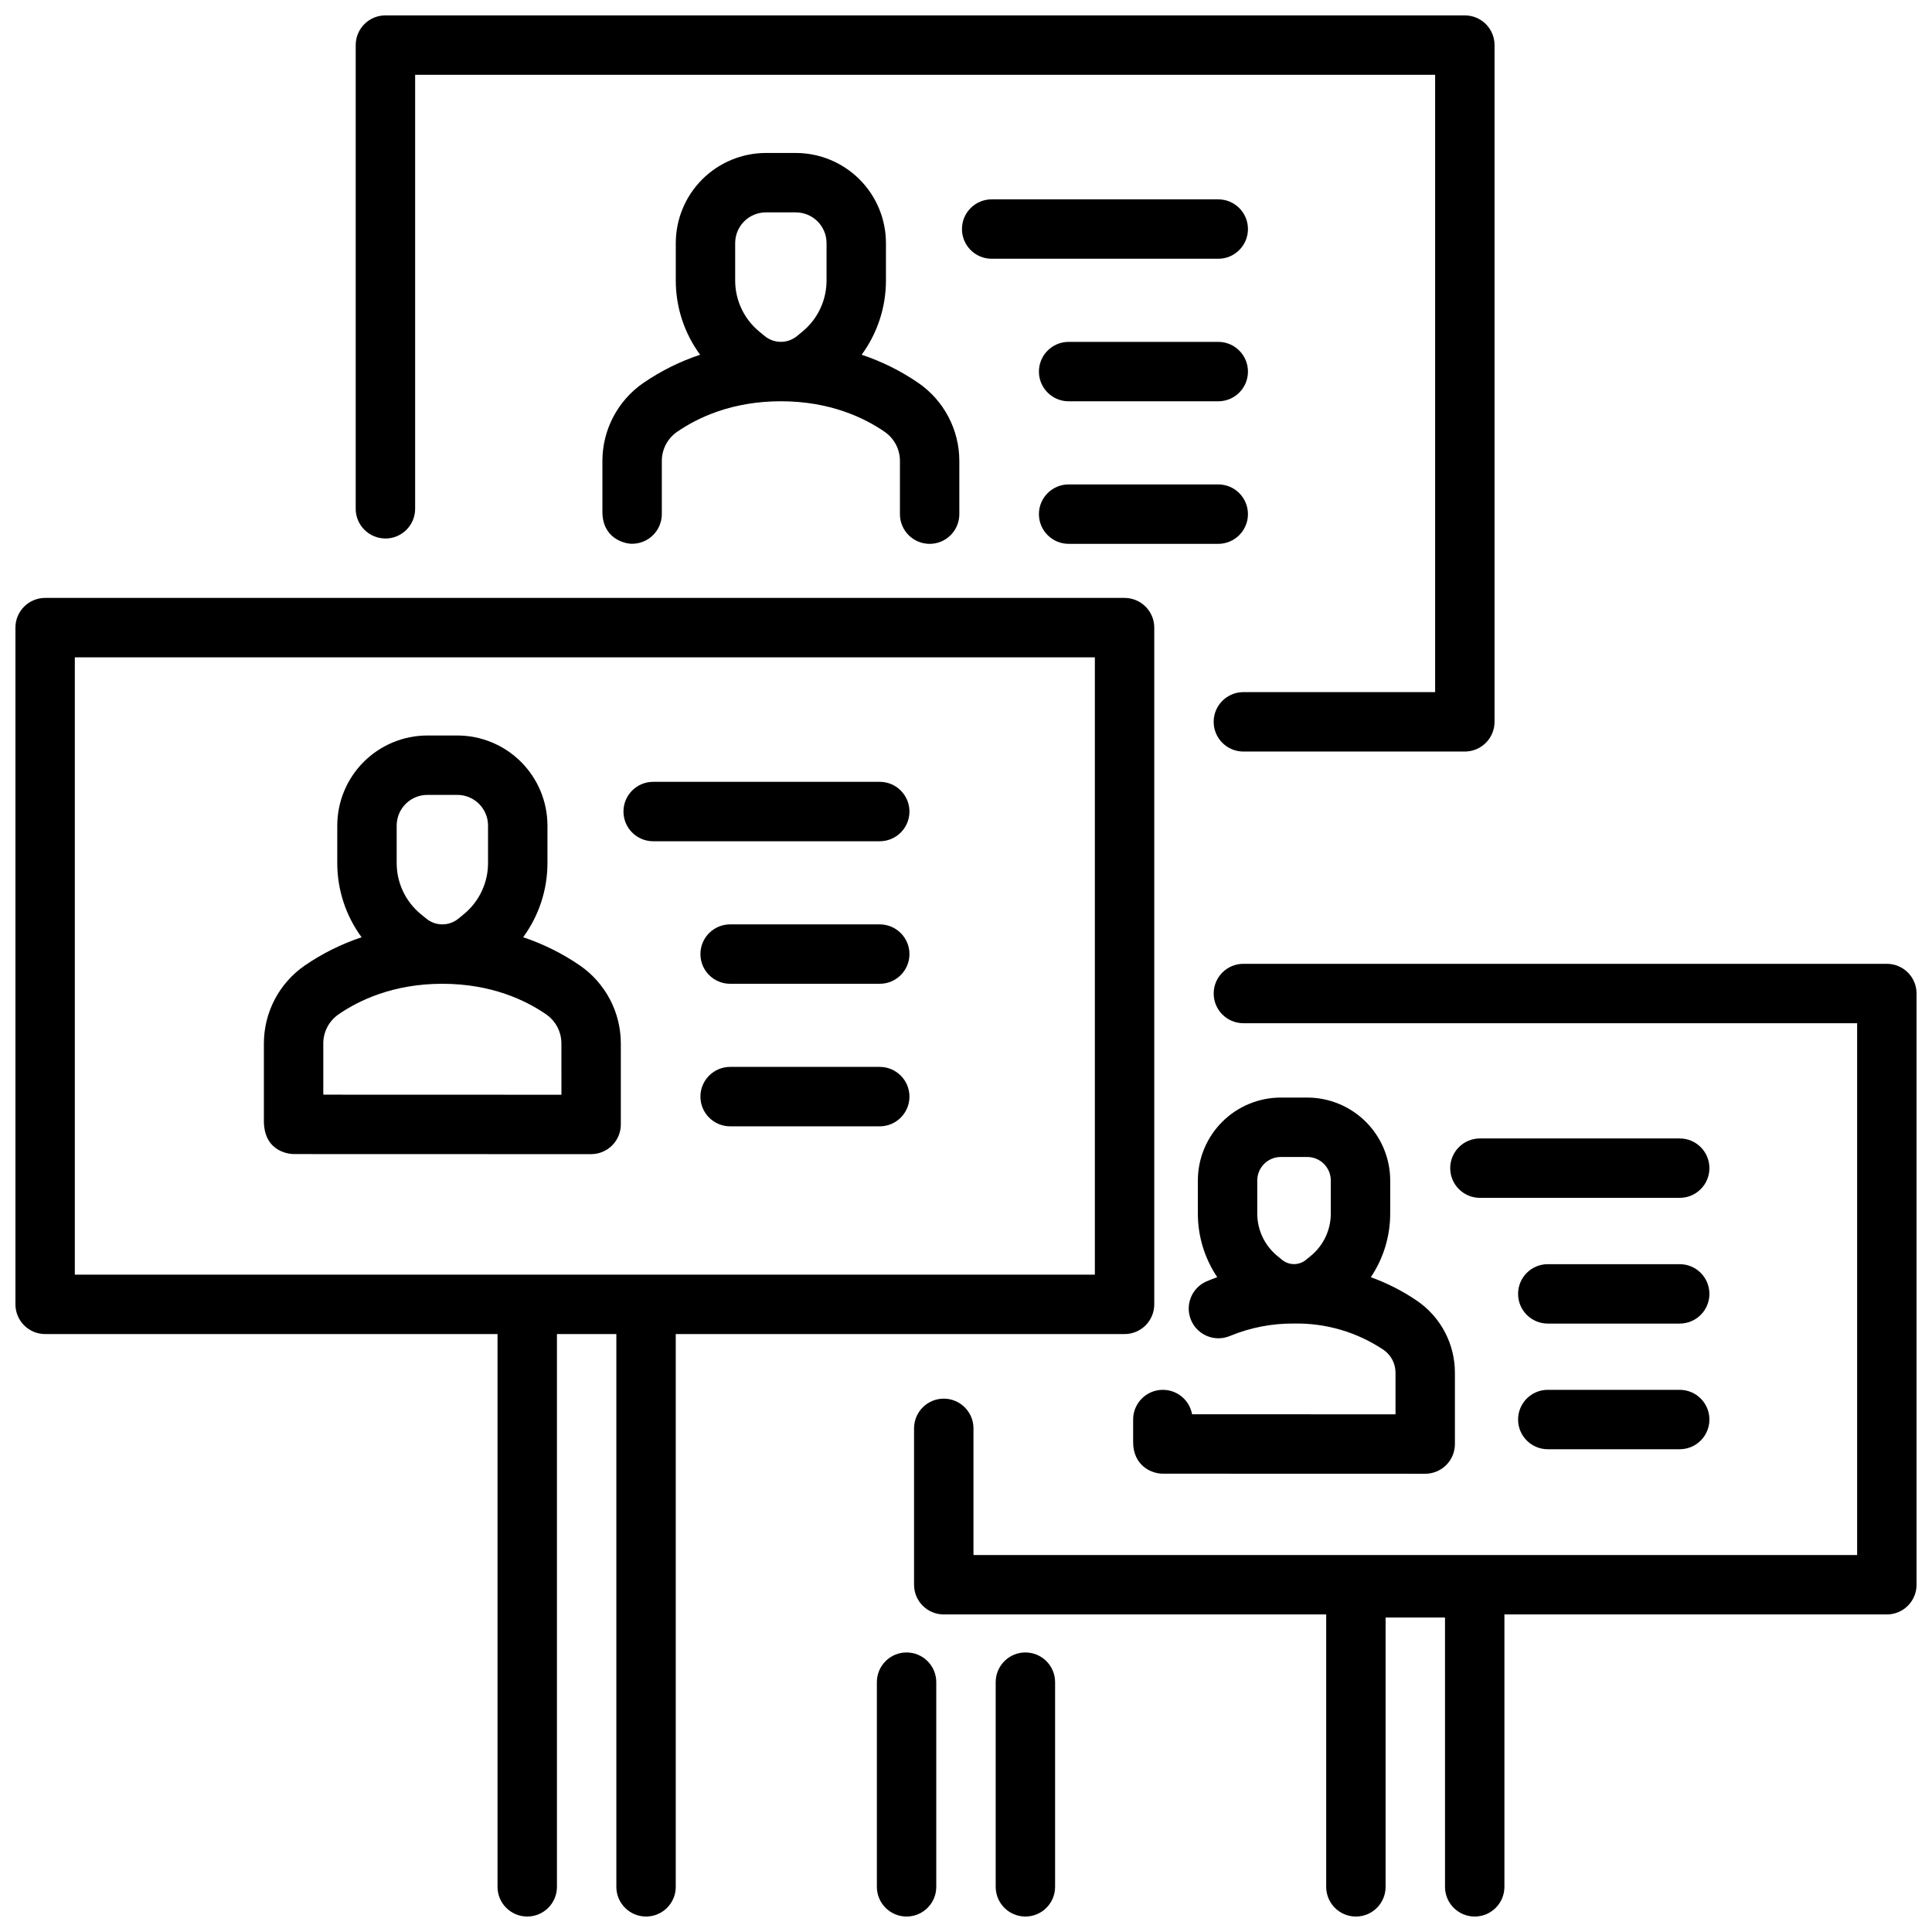 <?xml version="1.0" encoding="UTF-8"?>
<!-- Uploaded to: ICON Repo, www.iconrepo.com, Generator: ICON Repo Mixer Tools -->
<svg width="800px" height="800px" version="1.1" viewBox="144 144 512 512" xmlns="http://www.w3.org/2000/svg">
 <defs>
  <clipPath id="e">
   <path d="m148.09 302h301.91v349.9h-301.91z"/>
  </clipPath>
  <clipPath id="d">
   <path d="m238 148.09h303v195.91h-303z"/>
  </clipPath>
  <clipPath id="c">
   <path d="m386 399h265.9v252.9h-265.9z"/>
  </clipPath>
  <clipPath id="b">
   <path d="m407 581h17v70.902h-17z"/>
  </clipPath>
  <clipPath id="a">
   <path d="m376 581h17v70.902h-17z"/>
  </clipPath>
 </defs>
 <g clip-path="url(#e)">
  <path d="m442.02 497.54c2.086 0 4.09-0.828 5.566-2.305 1.477-1.477 2.305-3.481 2.305-5.566v-179.34c0-2.09-0.828-4.094-2.305-5.566-1.477-1.477-3.481-2.309-5.566-2.309h-286.06c-4.348 0-7.871 3.527-7.871 7.875v179.34c0 2.086 0.828 4.09 2.305 5.566 1.477 1.477 3.481 2.305 5.566 2.305h119.89v146.49c0 4.348 3.523 7.871 7.871 7.871 4.348 0 7.875-3.523 7.875-7.871v-146.49h15.742v146.49c0 4.348 3.523 7.871 7.871 7.871s7.871-3.523 7.871-7.871v-146.49zm-278.19-15.746v-163.59h270.32v163.59z"/>
 </g>
 <g clip-path="url(#d)">
  <path d="m246.14 286.71c2.09 0 4.09-0.828 5.566-2.305 1.477-1.477 2.309-3.481 2.309-5.566v-115.01h270.31v163.59h-50.82c-4.348 0-7.871 3.523-7.871 7.871 0 4.348 3.523 7.875 7.871 7.875h58.691c2.09 0 4.09-0.832 5.566-2.309 1.477-1.477 2.305-3.477 2.305-5.566v-179.34c0-2.086-0.828-4.09-2.305-5.566-1.477-1.477-3.477-2.305-5.566-2.305h-286.06c-4.348 0-7.871 3.523-7.871 7.871v122.88c0 2.086 0.828 4.09 2.305 5.566 1.477 1.477 3.481 2.305 5.566 2.305z"/>
 </g>
 <g clip-path="url(#c)">
  <path d="m644.03 399.42h-170.52c-4.348 0-7.871 3.523-7.871 7.871 0 4.348 3.523 7.871 7.871 7.871h162.65v140.94h-234.18v-33.57c0-4.348-3.527-7.875-7.875-7.875-4.348 0-7.871 3.527-7.871 7.875v41.441c0 2.09 0.832 4.09 2.305 5.566 1.477 1.477 3.481 2.305 5.566 2.305h101.35v72.188c0 4.348 3.523 7.871 7.871 7.871 4.348 0 7.871-3.523 7.871-7.871v-71.367h15.742l0.004 71.367c0 4.348 3.523 7.871 7.871 7.871s7.871-3.523 7.871-7.871v-72.188h101.35c2.086 0 4.09-0.828 5.566-2.305 1.477-1.477 2.305-3.477 2.305-5.566v-156.68c0-2.086-0.828-4.09-2.305-5.566-1.477-1.477-3.481-2.305-5.566-2.305z"/>
 </g>
 <path d="m390.36 288.13c2.086 0 4.09-0.828 5.566-2.305s2.305-3.481 2.305-5.566v-14.098c0-8.254-4.055-15.984-10.848-20.676-4.641-3.18-9.703-5.699-15.039-7.477 4.191-5.707 6.449-12.605 6.441-19.688v-9.906c-0.008-6.328-2.523-12.398-7-16.875-4.477-4.473-10.543-6.992-16.875-7h-7.945c-6.328 0.008-12.398 2.527-16.875 7.004-4.473 4.473-6.992 10.543-7 16.871v9.906c-0.008 7.082 2.25 13.98 6.445 19.688-5.34 1.781-10.402 4.297-15.047 7.481-6.789 4.688-10.84 12.414-10.844 20.664v13.492c0.016 6.941 5.691 8.461 7.871 8.461 2.09 0 4.09-0.828 5.566-2.305 1.477-1.477 2.309-3.481 2.309-5.566v-0.18c-0.008-0.895 0-8.734 0-13.891v-0.004c-0.004-3.082 1.512-5.965 4.047-7.719 5.352-3.695 14.465-8.102 27.504-8.102s22.152 4.406 27.504 8.098v0.004c2.539 1.75 4.051 4.637 4.047 7.719v14.098-0.004c0 4.348 3.519 7.871 7.867 7.875zm-51.531-79.715c0.004-4.488 3.641-8.125 8.129-8.129h7.953c4.488 0.004 8.125 3.641 8.133 8.129v9.906c0.008 5.269-2.356 10.262-6.434 13.594l-1.426 1.168c-2.473 2.016-6.023 2.016-8.496 0l-1.426-1.168h0.004c-4.082-3.332-6.445-8.324-6.438-13.594z"/>
 <path d="m466.85 196.83h-60.047c-4.348 0-7.871 3.523-7.871 7.871 0 4.348 3.523 7.871 7.871 7.871h60.047c4.348 0 7.871-3.523 7.871-7.871 0-4.348-3.523-7.871-7.871-7.871z"/>
 <path d="m466.85 234.6h-39.648c-4.348 0-7.875 3.527-7.875 7.875 0 4.348 3.527 7.871 7.875 7.871h39.648c4.348 0 7.871-3.523 7.871-7.871 0-4.348-3.523-7.875-7.871-7.875z"/>
 <path d="m474.72 280.25c0-2.086-0.832-4.09-2.305-5.566-1.477-1.477-3.481-2.305-5.566-2.305h-39.648c-4.348 0-7.875 3.523-7.875 7.871s3.527 7.875 7.875 7.875h39.648c2.086 0 4.09-0.832 5.566-2.309 1.473-1.477 2.305-3.477 2.305-5.566z"/>
 <path d="m297.68 399.86c-4.641-3.184-9.703-5.699-15.043-7.481 4.191-5.707 6.453-12.605 6.445-19.688v-9.902c-0.008-6.332-2.527-12.398-7-16.875-4.477-4.477-10.547-6.996-16.875-7h-7.953c-6.332 0.004-12.398 2.523-16.875 7-4.477 4.477-6.992 10.543-7 16.875v9.906c-0.008 7.082 2.25 13.98 6.445 19.688-5.34 1.777-10.402 4.297-15.047 7.477-6.789 4.691-10.844 12.418-10.844 20.672v20.527c0.012 8.684 7.555 8.781 7.871 8.781l78.848 0.023v-0.004c2.09 0 4.09-0.828 5.566-2.305 1.477-1.477 2.309-3.481 2.309-5.566v-21.453c0-8.254-4.055-15.984-10.848-20.676zm-48.555-37.07c0.004-4.488 3.641-8.129 8.129-8.133h7.953c4.488 0.004 8.125 3.644 8.129 8.133v9.906c0.008 5.266-2.356 10.258-6.434 13.59l-1.426 1.168c-2.473 2.016-6.023 2.016-8.492 0l-1.426-1.168c-4.082-3.332-6.445-8.324-6.434-13.59zm43.66 71.328-63.109-0.02v-13.559l-0.004-0.004c0-3.082 1.512-5.965 4.047-7.719 5.352-3.695 14.473-8.102 27.504-8.102 13.035 0 22.152 4.406 27.504 8.098l0.004 0.004c2.535 1.75 4.047 4.637 4.047 7.719z"/>
 <path d="m377.14 366.94c4.348 0 7.875-3.527 7.875-7.875s-3.527-7.871-7.875-7.871h-60.043c-4.348 0-7.871 3.523-7.871 7.871s3.523 7.875 7.871 7.875z"/>
 <path d="m377.14 388.97h-39.645c-4.348 0-7.875 3.523-7.875 7.871s3.527 7.871 7.875 7.871h39.648-0.004c4.348 0 7.875-3.523 7.875-7.871s-3.527-7.871-7.875-7.871z"/>
 <path d="m377.14 426.74h-39.645c-4.348 0-7.875 3.527-7.875 7.875 0 4.348 3.527 7.871 7.875 7.871h39.648-0.004c4.348 0 7.875-3.523 7.875-7.871 0-4.348-3.527-7.875-7.875-7.875z"/>
 <path d="m512.42 456.85c-0.008-5.828-2.324-11.418-6.445-15.539-4.121-4.121-9.711-6.438-15.539-6.445h-7.012c-5.828 0.008-11.414 2.324-15.535 6.445s-6.441 9.711-6.445 15.539v8.734c-0.008 6.012 1.781 11.891 5.137 16.883-0.945 0.34-1.883 0.703-2.805 1.098l-0.004-0.004c-3.969 1.715-5.812 6.312-4.125 10.297 1.688 3.981 6.269 5.859 10.266 4.199 5.391-2.234 11.18-3.359 17.02-3.305 8.434-0.16 16.719 2.277 23.727 6.977 1.98 1.371 3.168 3.629 3.164 6.039v11.043l-53.91-0.016v0.004c-0.676-3.75-3.938-6.481-7.75-6.481-4.348 0-7.871 3.523-7.871 7.871v5.981c0.012 6.141 4.715 8.371 7.871 8.371l69.527 0.02c2.09 0 4.09-0.828 5.566-2.305 1.477-1.477 2.309-3.481 2.309-5.566v-18.922c0-7.582-3.727-14.688-9.969-18.996-3.82-2.617-7.961-4.734-12.32-6.297 3.356-4.992 5.148-10.875 5.141-16.891zm-35.234 0c0.004-3.445 2.793-6.234 6.238-6.238h7.012c3.445 0.004 6.238 2.793 6.242 6.238v8.734c0.004 4.367-1.953 8.504-5.336 11.266l-1.258 1.027 0.004 0.004c-1.84 1.496-4.473 1.496-6.312 0l-1.258-1.031c-3.379-2.762-5.34-6.902-5.332-11.266z"/>
 <path d="m589.14 445.7h-52.945c-4.348 0-7.875 3.523-7.875 7.871 0 4.348 3.527 7.871 7.875 7.871h52.949-0.004c4.348 0 7.871-3.523 7.871-7.871 0-4.348-3.523-7.871-7.871-7.871z"/>
 <path d="m589.14 479.02h-34.961c-4.348 0-7.871 3.523-7.871 7.871 0 4.348 3.523 7.871 7.871 7.871h34.961c4.348 0 7.871-3.523 7.871-7.871 0-4.348-3.523-7.871-7.871-7.871z"/>
 <path d="m589.14 512.32h-34.961c-4.348 0-7.871 3.523-7.871 7.871s3.523 7.871 7.871 7.871h34.961c4.348 0 7.871-3.523 7.871-7.871s-3.523-7.871-7.871-7.871z"/>
 <g clip-path="url(#b)">
  <path d="m415.74 581.92c-4.348 0-7.871 3.523-7.871 7.871v54.238c0 4.348 3.523 7.871 7.871 7.871 4.348 0 7.871-3.523 7.871-7.871v-54.238c0-2.086-0.828-4.09-2.305-5.566-1.477-1.477-3.477-2.305-5.566-2.305z"/>
 </g>
 <g clip-path="url(#a)">
  <path d="m384.25 581.92c-4.348 0-7.871 3.523-7.871 7.871v54.238c0 4.348 3.523 7.871 7.871 7.871s7.871-3.523 7.871-7.871v-54.238c0-2.086-0.828-4.09-2.305-5.566-1.477-1.477-3.477-2.305-5.566-2.305z"/>
 </g>
</svg>